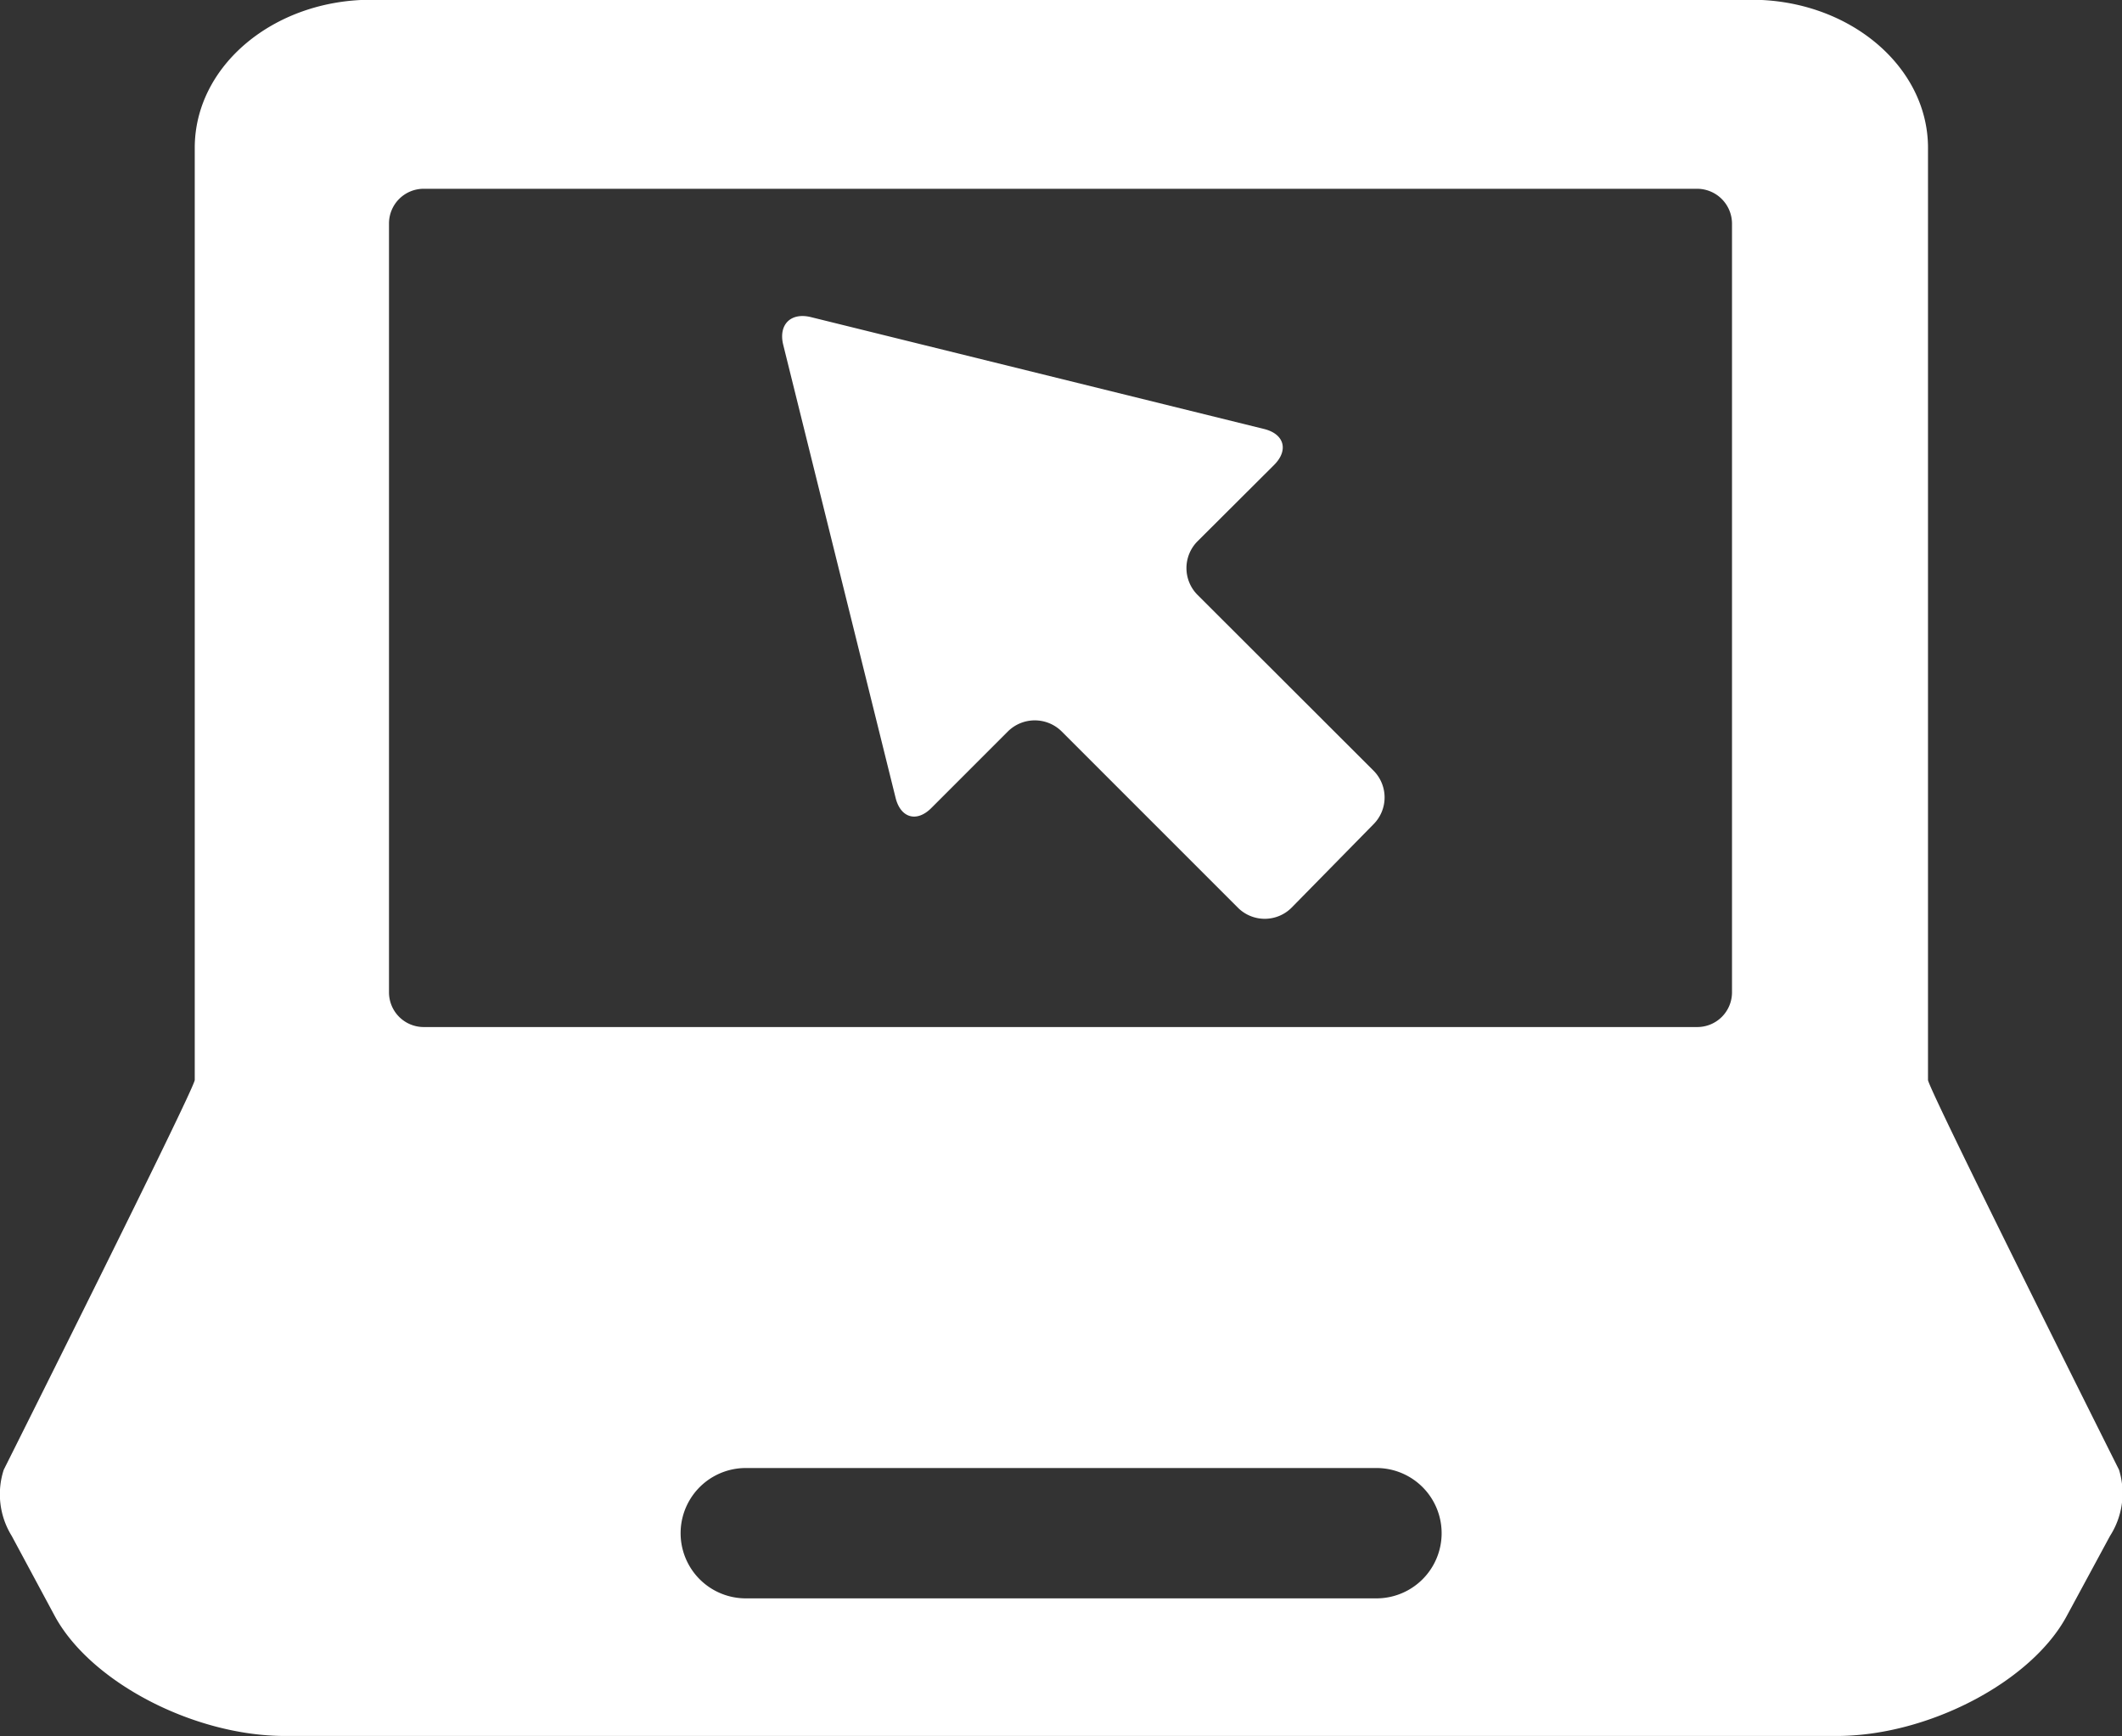<svg id="Layer_1" data-name="Layer 1" xmlns="http://www.w3.org/2000/svg" viewBox="0 0 84.99 69.53"><rect x="0" y="0" width="84.99" height="69.53" fill="#333333" stroke="none"/><defs><style>.cls-1{fill:#fff;}</style></defs><title>laptop-icon</title><path class="cls-1" d="M78.5,55.73a1.39,1.39,0,0,1-1.4,1.39h-51a1.39,1.39,0,0,1-1.39-1.39V24.94a1.39,1.39,0,0,1,1.39-1.39h51a1.4,1.4,0,0,1,1.4,1.39ZM64.26,80H39a2.61,2.61,0,1,1,0-5.22H64.26a2.61,2.61,0,0,1,0,5.22M94,74.85s-7.65-15.27-7.65-15.61V21.91c0-3.27-3.17-5.93-7.07-5.93H24c-3.91,0-7.07,2.65-7.07,5.93V59.24c0,.34-7.65,15.61-7.65,15.61a3.17,3.17,0,0,0,.32,2.65l1.72,3.2c1.43,2.65,5.57,4.81,9.22,4.81H82.7c3.64,0,7.79-2.16,9.21-4.81l1.73-3.2A3.17,3.17,0,0,0,94,74.85" transform="translate(-9.13 -15.99)"/><path class="cls-1" d="M57.09,39.81a1.52,1.52,0,0,1,0-2.14l3.07-3.06c.59-.59.41-1.24-.4-1.44L41.61,28.69c-.81-.2-1.31.3-1.11,1.11L45,47.94c.2.81.85,1,1.44.4l3.06-3.06a1.53,1.53,0,0,1,2.15,0l7.06,7.06a1.52,1.52,0,0,0,2.15,0L64.14,49a1.52,1.52,0,0,0,0-2.15Z" transform="translate(-9.13 -15.99)"/></svg>
